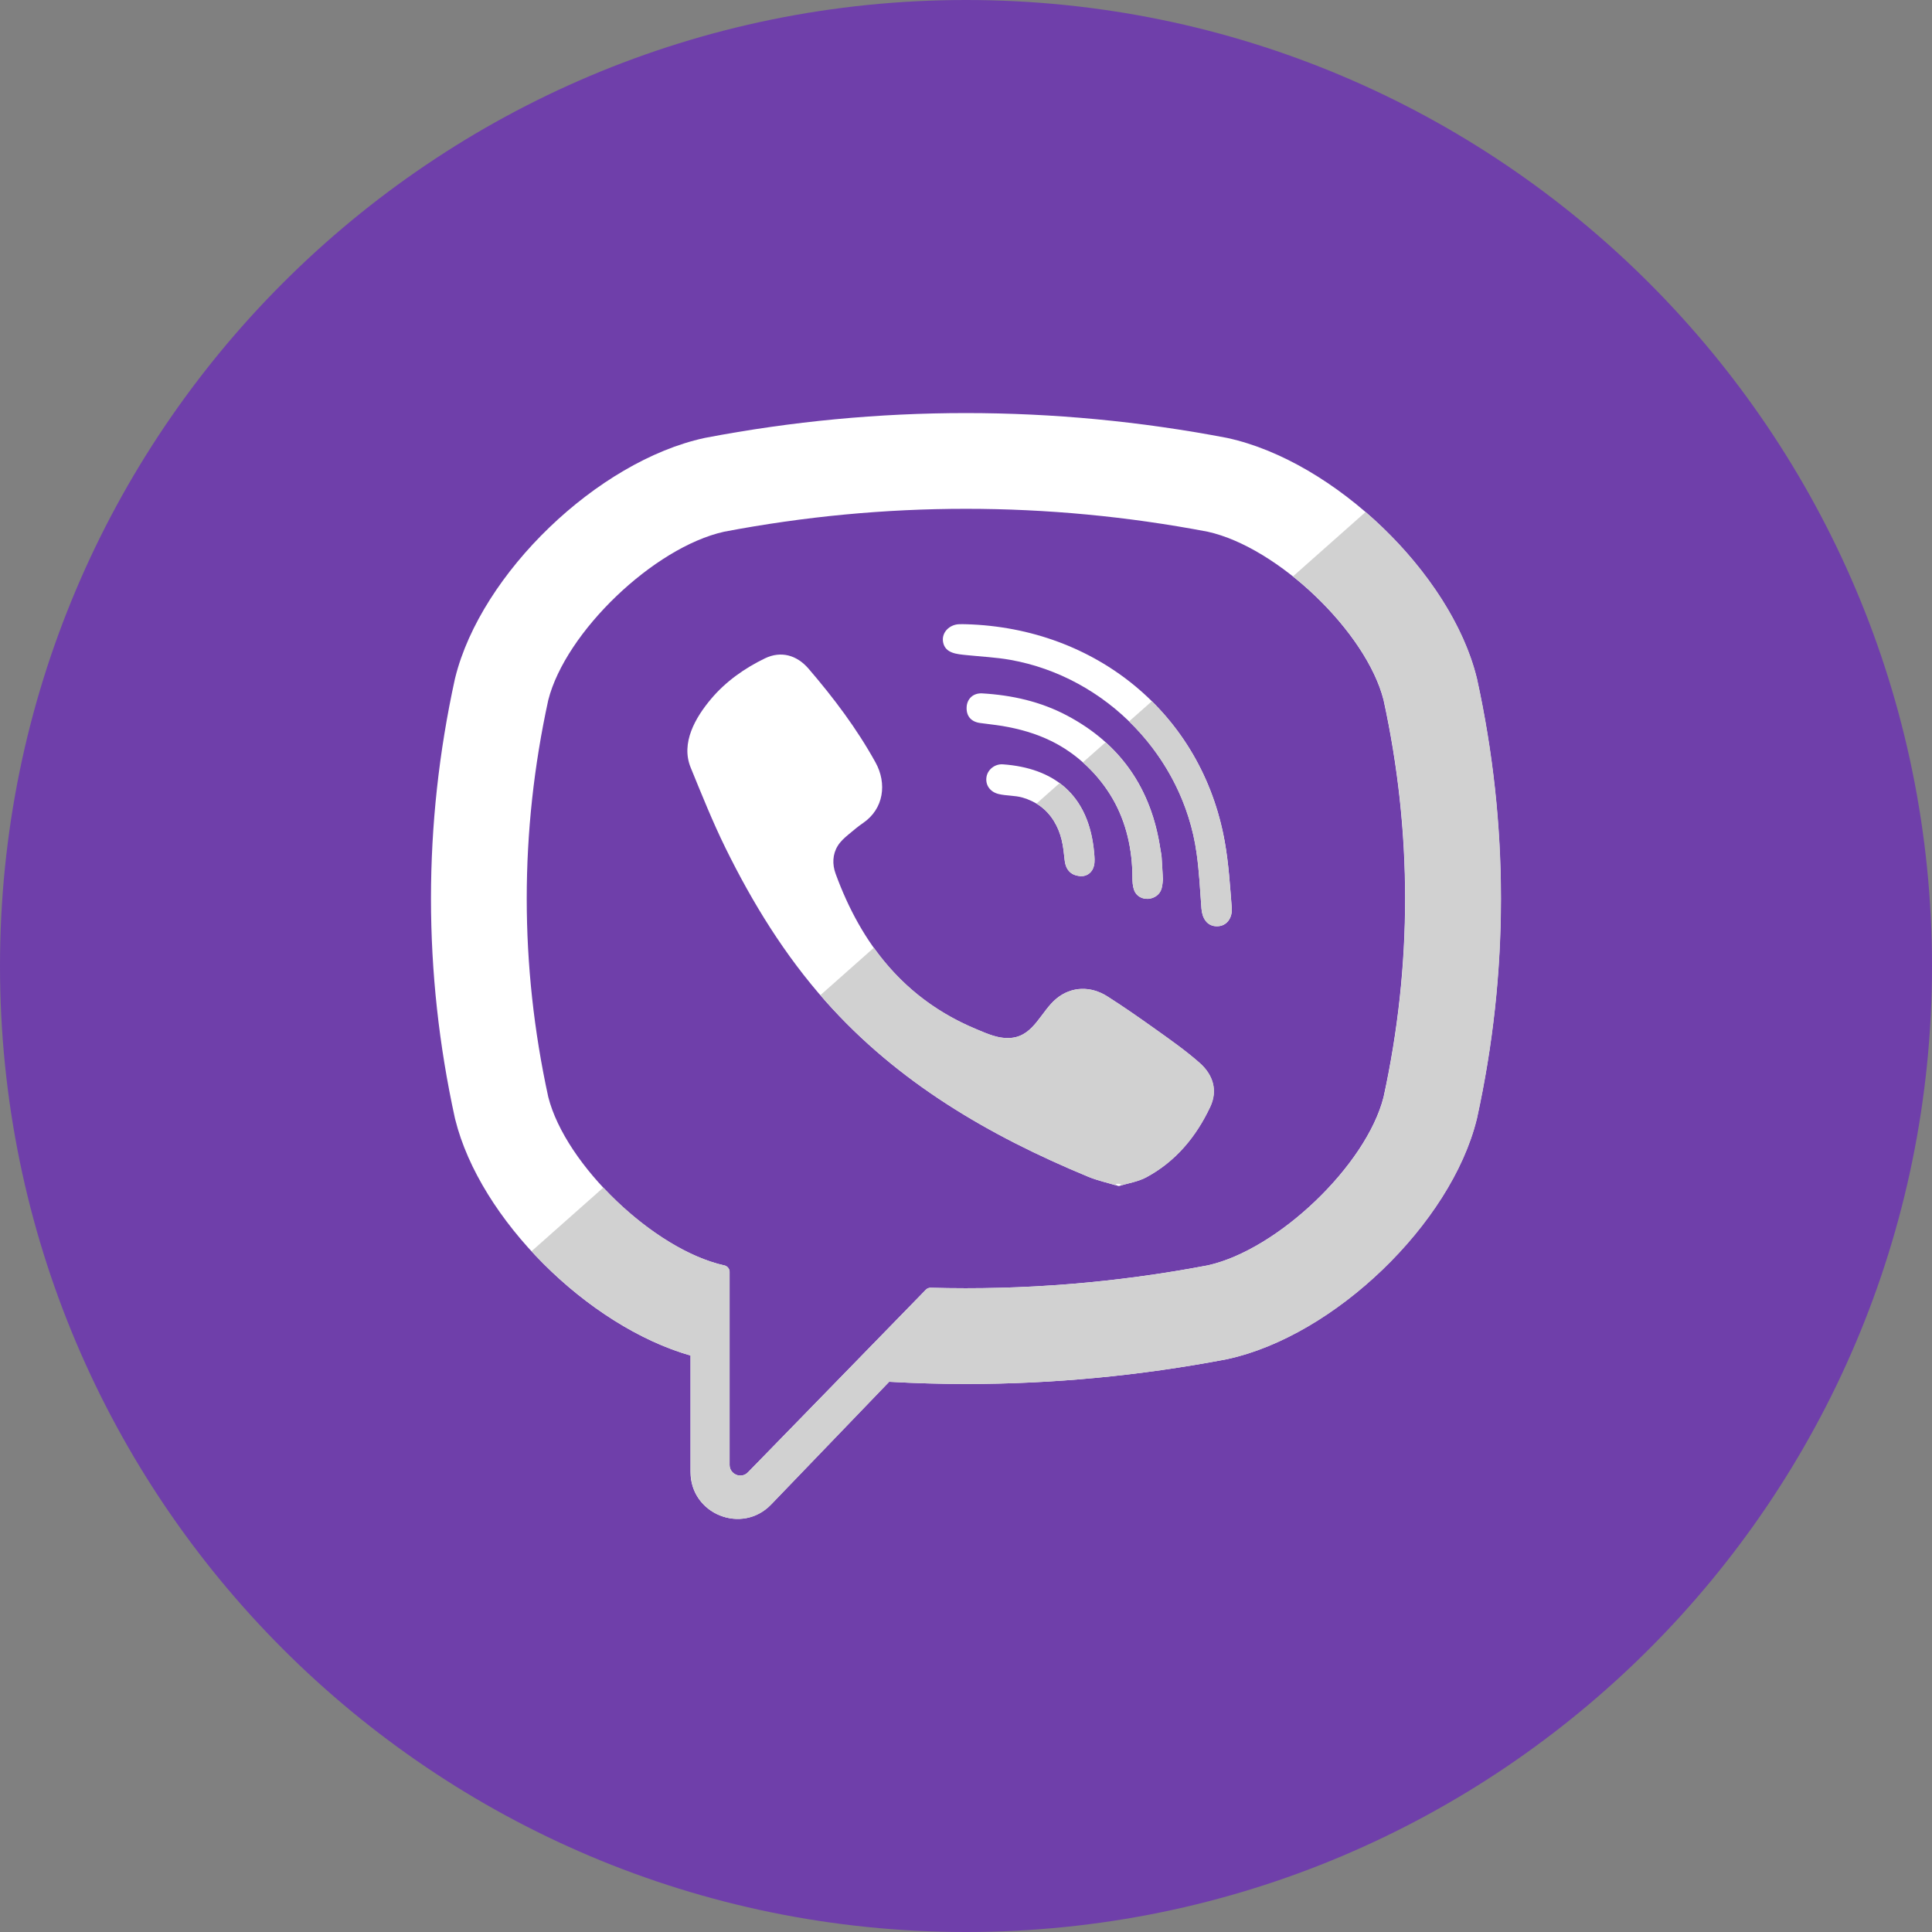 <svg width="37" height="37" viewBox="0 0 37 37" fill="none" xmlns="http://www.w3.org/2000/svg">
<rect x="0" y="0" width="37" height="37" fill="#808080" stroke="none"/>
<g clip-path="url(#clip0_1_184)">
<path d="M18.5 37C28.717 37 37 28.717 37 18.5C37 8.283 28.717 0 18.5 0C8.283 0 0 8.283 0 18.5C0 28.717 8.283 37 18.5 37Z" fill="#6F3FAA"/>
<path d="M28.285 13.002L28.279 12.978C27.785 10.979 25.556 8.835 23.51 8.389L23.487 8.384C20.177 7.753 16.82 7.753 13.511 8.384L13.487 8.389C11.441 8.835 9.213 10.979 8.718 12.978L8.712 13.002C8.101 15.793 8.101 18.623 8.712 21.414L8.718 21.438C9.192 23.351 11.254 25.397 13.224 25.96V28.19C13.224 28.998 14.208 29.394 14.768 28.812L17.028 26.462C17.518 26.49 18.009 26.505 18.499 26.505C20.165 26.505 21.832 26.347 23.487 26.032L23.51 26.027C25.556 25.581 27.785 23.436 28.279 21.438L28.285 21.414C28.896 18.623 28.896 15.793 28.285 13.002ZM26.497 21.009C26.167 22.313 24.475 23.934 23.13 24.233C21.37 24.568 19.596 24.711 17.824 24.662C17.789 24.661 17.755 24.674 17.73 24.7C17.479 24.958 16.08 26.394 16.08 26.394L14.325 28.195C14.197 28.329 13.971 28.238 13.971 28.053V24.358C13.971 24.297 13.928 24.245 13.868 24.233C13.867 24.233 13.867 24.233 13.867 24.233C12.522 23.934 10.831 22.313 10.5 21.009C9.95 18.486 9.95 15.929 10.5 13.407C10.831 12.103 12.522 10.482 13.867 10.183C16.941 9.598 20.057 9.598 23.13 10.183C24.475 10.482 26.167 12.103 26.497 13.407C27.047 15.929 27.047 18.487 26.497 21.009Z" fill="white"/>
<path d="M21.423 22.715C21.216 22.652 21.019 22.61 20.836 22.534C18.94 21.748 17.196 20.733 15.814 19.178C15.028 18.294 14.413 17.295 13.893 16.238C13.647 15.737 13.439 15.217 13.227 14.699C13.034 14.227 13.319 13.74 13.618 13.385C13.899 13.051 14.261 12.796 14.652 12.607C14.958 12.461 15.259 12.545 15.483 12.804C15.965 13.365 16.409 13.953 16.768 14.603C16.988 15.002 16.928 15.49 16.528 15.762C16.43 15.828 16.342 15.906 16.251 15.98C16.172 16.046 16.097 16.112 16.043 16.2C15.943 16.362 15.938 16.553 16.002 16.73C16.496 18.085 17.327 19.14 18.692 19.708C18.91 19.799 19.13 19.904 19.381 19.875C19.803 19.826 19.939 19.363 20.234 19.122C20.523 18.886 20.892 18.883 21.203 19.08C21.514 19.277 21.815 19.488 22.114 19.701C22.409 19.911 22.701 20.116 22.973 20.355C23.233 20.584 23.323 20.886 23.176 21.198C22.908 21.768 22.516 22.243 21.952 22.547C21.793 22.632 21.602 22.66 21.423 22.715C21.602 22.66 21.216 22.652 21.423 22.715Z" fill="white"/>
<path d="M18.503 11.955C20.983 12.024 23.019 13.669 23.456 16.121C23.53 16.538 23.557 16.965 23.59 17.389C23.604 17.568 23.503 17.737 23.31 17.739C23.111 17.742 23.022 17.576 23.009 17.397C22.984 17.045 22.966 16.69 22.917 16.34C22.661 14.493 21.188 12.965 19.349 12.637C19.073 12.588 18.79 12.575 18.509 12.546C18.332 12.527 18.1 12.516 18.061 12.296C18.028 12.111 18.184 11.964 18.36 11.955C18.407 11.952 18.456 11.954 18.503 11.955C18.456 11.954 20.983 12.024 18.503 11.955Z" fill="white"/>
<path d="M22.271 16.839C22.267 16.87 22.265 16.943 22.247 17.011C22.181 17.26 21.804 17.291 21.717 17.04C21.691 16.966 21.687 16.881 21.687 16.801C21.686 16.276 21.572 15.751 21.307 15.294C21.035 14.824 20.619 14.43 20.131 14.191C19.836 14.046 19.517 13.957 19.194 13.903C19.053 13.88 18.91 13.866 18.768 13.846C18.596 13.822 18.504 13.712 18.512 13.543C18.52 13.384 18.636 13.27 18.809 13.279C19.378 13.312 19.928 13.435 20.434 13.703C21.462 14.247 22.05 15.107 22.221 16.255C22.229 16.308 22.242 16.359 22.246 16.411C22.255 16.54 22.261 16.669 22.271 16.839C22.261 16.669 22.267 16.87 22.271 16.839Z" fill="white"/>
<path d="M20.729 16.779C20.522 16.783 20.411 16.668 20.39 16.478C20.375 16.346 20.363 16.211 20.331 16.082C20.269 15.828 20.134 15.592 19.92 15.437C19.819 15.363 19.705 15.31 19.585 15.275C19.433 15.231 19.275 15.243 19.123 15.206C18.958 15.165 18.867 15.032 18.893 14.877C18.917 14.737 19.053 14.627 19.207 14.638C20.169 14.707 20.856 15.204 20.954 16.336C20.961 16.416 20.969 16.5 20.951 16.577C20.921 16.707 20.824 16.773 20.729 16.779C20.824 16.773 20.522 16.783 20.729 16.779Z" fill="white"/>
<path d="M28.288 13.002L28.282 12.978C28.005 11.858 27.183 10.692 26.153 9.805L24.762 11.038C25.589 11.697 26.298 12.611 26.5 13.407C27.05 15.93 27.05 18.487 26.5 21.009C26.17 22.313 24.477 23.934 23.133 24.233C21.373 24.568 19.599 24.711 17.827 24.662C17.792 24.661 17.758 24.675 17.733 24.7C17.482 24.958 16.083 26.394 16.083 26.394L14.328 28.195C14.2 28.329 13.974 28.238 13.974 28.054V24.358C13.974 24.297 13.93 24.245 13.87 24.233C13.87 24.233 13.87 24.233 13.869 24.233C13.105 24.063 12.23 23.466 11.555 22.743L10.18 23.962C11.039 24.896 12.146 25.651 13.227 25.96V28.191C13.227 28.998 14.211 29.395 14.77 28.812L17.03 26.463C17.521 26.49 18.011 26.505 18.502 26.505C20.168 26.505 21.835 26.348 23.489 26.032L23.513 26.027C25.559 25.581 27.788 23.437 28.282 21.439L28.288 21.414C28.899 18.623 28.899 15.793 28.288 13.002Z" fill="#D1D1D1"/>
<path d="M21.426 22.715C21.606 22.66 21.219 22.652 21.426 22.715V22.715Z" fill="white"/>
<path d="M22.975 20.355C22.704 20.116 22.411 19.911 22.117 19.701C21.817 19.488 21.516 19.277 21.205 19.08C20.894 18.883 20.525 18.886 20.237 19.122C19.941 19.363 19.805 19.826 19.384 19.875C19.132 19.904 18.913 19.798 18.694 19.708C17.855 19.358 17.218 18.824 16.736 18.15L15.713 19.057C15.748 19.097 15.781 19.138 15.816 19.178C17.198 20.733 18.943 21.748 20.838 22.534C21.021 22.61 21.218 22.652 21.425 22.715C21.218 22.652 21.605 22.66 21.425 22.715C21.605 22.66 21.795 22.632 21.954 22.546C22.519 22.243 22.91 21.768 23.179 21.197C23.326 20.886 23.236 20.584 22.975 20.355Z" fill="#D1D1D1"/>
<path d="M18.512 11.956C18.509 11.956 18.507 11.956 18.505 11.956C18.502 11.956 18.505 11.956 18.512 11.956Z" fill="white"/>
<path d="M18.504 11.955C18.506 11.955 18.508 11.955 18.51 11.955C18.648 11.96 20.886 12.021 18.504 11.955Z" fill="white"/>
<path d="M22.059 13.43L21.623 13.816C22.309 14.483 22.781 15.367 22.916 16.34C22.965 16.69 22.983 17.044 23.009 17.397C23.021 17.576 23.111 17.742 23.31 17.739C23.502 17.737 23.603 17.568 23.589 17.39C23.556 16.966 23.529 16.538 23.455 16.121C23.264 15.048 22.766 14.129 22.059 13.43Z" fill="#D1D1D1"/>
<path d="M22.222 16.255C22.097 15.419 21.75 14.736 21.173 14.216L20.738 14.601C20.963 14.801 21.158 15.036 21.308 15.294C21.573 15.751 21.687 16.276 21.688 16.801C21.688 16.881 21.692 16.966 21.717 17.041C21.804 17.292 22.182 17.261 22.247 17.012C22.266 16.943 22.268 16.87 22.272 16.839C22.268 16.87 22.262 16.669 22.272 16.839C22.262 16.669 22.256 16.54 22.246 16.411C22.242 16.359 22.23 16.308 22.222 16.255Z" fill="#D1D1D1"/>
<path d="M22.273 16.839C22.263 16.669 22.269 16.87 22.273 16.839V16.839Z" fill="white"/>
<path d="M20.732 16.779C20.735 16.779 20.738 16.777 20.741 16.777C20.732 16.777 20.719 16.777 20.705 16.778C20.714 16.778 20.722 16.779 20.732 16.779Z" fill="white"/>
<path d="M20.731 16.78C20.721 16.78 20.713 16.779 20.704 16.779C20.659 16.78 20.613 16.782 20.731 16.78Z" fill="white"/>
<path d="M20.74 16.777C20.737 16.777 20.734 16.779 20.73 16.779C20.755 16.777 20.753 16.777 20.74 16.777Z" fill="white"/>
<path d="M20.293 14.997L19.85 15.39C19.874 15.404 19.898 15.42 19.921 15.437C20.135 15.592 20.27 15.828 20.332 16.082C20.364 16.211 20.376 16.345 20.391 16.478C20.411 16.66 20.514 16.771 20.704 16.778C20.718 16.777 20.731 16.777 20.74 16.777C20.831 16.767 20.923 16.703 20.952 16.577C20.97 16.5 20.962 16.416 20.955 16.336C20.9 15.703 20.66 15.269 20.293 14.997Z" fill="#D1D1D1"/>
</g>
<defs>
<clipPath id="clip0_1_184">
<rect width="37" height="37" fill="white"/>
</clipPath>
</defs>
</svg>
